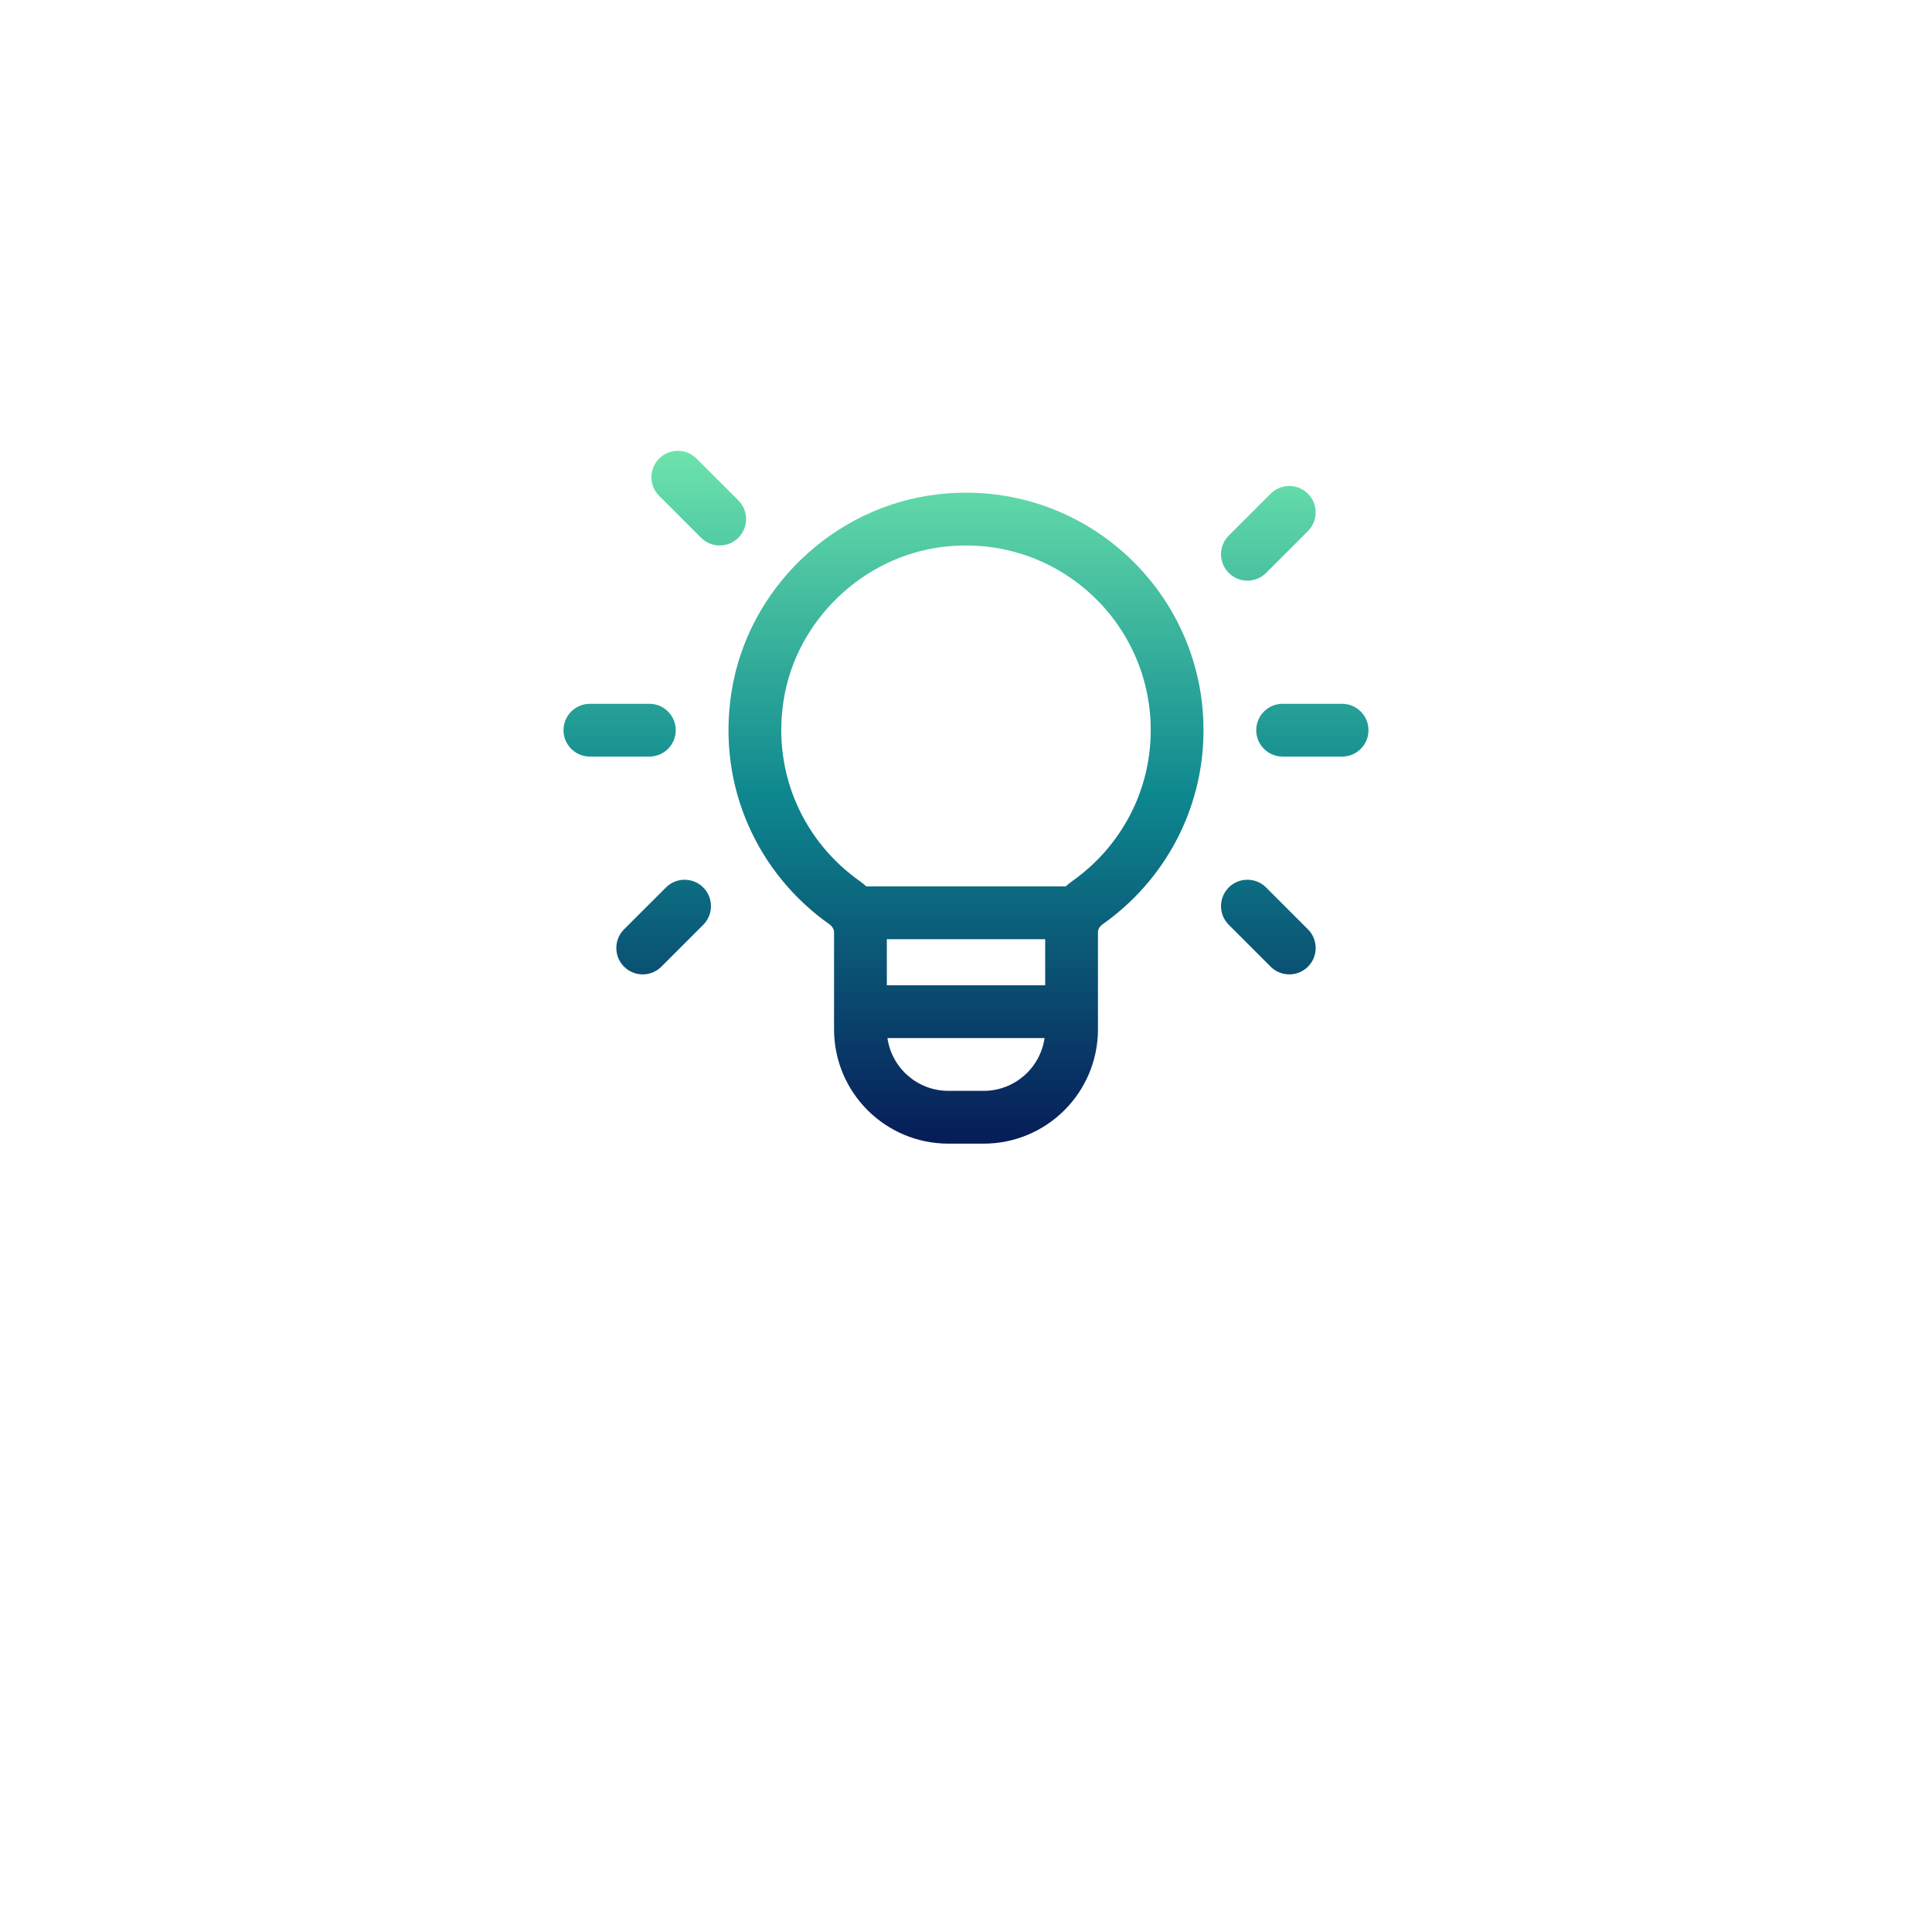 <svg width="120" height="120" viewBox="0 0 120 120" fill="none" xmlns="http://www.w3.org/2000/svg">
<g filter="url(#filter0_d_6109_1492)">
<circle cx="60" cy="50" r="40" fill="white"/>
</g>
<path fill-rule="evenodd" clip-rule="evenodd" d="M43.261 28.48C42.62 27.84 41.583 27.84 40.942 28.48C40.302 29.12 40.302 30.158 40.942 30.798L43.543 33.399C44.183 34.039 45.221 34.039 45.861 33.399C46.501 32.759 46.501 31.721 45.861 31.081L43.261 28.48ZM81.239 32.984C81.879 32.344 81.879 31.306 81.239 30.666C80.599 30.026 79.561 30.026 78.921 30.666L76.32 33.267C75.68 33.907 75.68 34.944 76.32 35.585C76.96 36.225 77.998 36.225 78.638 35.585L81.239 32.984ZM71.474 45.353C71.474 38.56 65.572 33.145 58.607 33.962L58.606 33.962C53.605 34.548 49.444 38.537 48.67 43.503L71.474 45.353ZM71.474 45.353L48.67 43.503C47.952 48.127 49.986 52.312 53.386 54.715L53.387 54.716C53.534 54.82 53.675 54.934 53.809 55.057H66.191C66.324 54.935 66.464 54.822 66.61 54.719C69.555 52.639 71.474 49.222 71.474 45.353ZM55.083 58.336H64.918V61.198H55.083V58.336ZM51.804 62.889V63.931C51.804 67.854 54.984 71.034 58.907 71.034H61.093C65.016 71.034 68.196 67.854 68.196 63.931V57.883C68.196 57.757 68.263 57.565 68.501 57.397L68.501 57.397C72.275 54.731 74.752 50.336 74.752 45.353C74.752 36.621 67.161 29.657 58.225 30.706L58.224 30.706C51.769 31.462 46.432 36.569 45.431 42.999L45.431 42.999C44.511 48.918 47.131 54.309 51.494 57.392C51.733 57.562 51.804 57.757 51.804 57.892V62.786C51.804 62.803 51.803 62.82 51.803 62.838C51.803 62.855 51.804 62.872 51.804 62.889ZM55.121 64.477H64.879C64.614 66.331 63.02 67.755 61.093 67.755H58.907C56.98 67.755 55.386 66.331 55.121 64.477ZM43.68 55.122C44.32 55.762 44.32 56.8 43.68 57.44L41.08 60.041C40.439 60.681 39.401 60.681 38.761 60.041C38.121 59.401 38.121 58.363 38.761 57.723L41.362 55.122C42.002 54.482 43.04 54.482 43.68 55.122ZM76.32 55.122C76.96 54.482 77.998 54.482 78.638 55.122L81.239 57.723C81.879 58.363 81.879 59.401 81.239 60.041C80.599 60.681 79.561 60.681 78.921 60.041L76.32 57.44C75.68 56.8 75.68 55.762 76.32 55.122ZM79.666 43.714C78.761 43.714 78.027 44.448 78.027 45.353C78.027 46.258 78.761 46.992 79.666 46.992H83.36C84.265 46.992 84.999 46.258 84.999 45.353C84.999 44.448 84.265 43.714 83.36 43.714H79.666ZM35 45.353C35 44.448 35.734 43.714 36.639 43.714H40.333C41.238 43.714 41.972 44.448 41.972 45.353C41.972 46.258 41.238 46.992 40.333 46.992H36.639C35.734 46.992 35 46.258 35 45.353Z" fill="url(#paint0_linear_6109_1492)"/>
<defs>
<filter id="filter0_d_6109_1492" x="0" y="0" width="120" height="120" filterUnits="userSpaceOnUse" color-interpolation-filters="sRGB">
<feFlood flood-opacity="0" result="BackgroundImageFix"/>
<feColorMatrix in="SourceAlpha" type="matrix" values="0 0 0 0 0 0 0 0 0 0 0 0 0 0 0 0 0 0 127 0" result="hardAlpha"/>
<feOffset dy="10"/>
<feGaussianBlur stdDeviation="10"/>
<feComposite in2="hardAlpha" operator="out"/>
<feColorMatrix type="matrix" values="0 0 0 0 0.229 0 0 0 0 0.229 0 0 0 0 0.229 0 0 0 0.1 0"/>
<feBlend mode="normal" in2="BackgroundImageFix" result="effect1_dropShadow_6109_1492"/>
<feBlend mode="normal" in="SourceGraphic" in2="effect1_dropShadow_6109_1492" result="shape"/>
</filter>
<linearGradient id="paint0_linear_6109_1492" x1="60" y1="28" x2="60" y2="71" gradientUnits="userSpaceOnUse">
<stop stop-color="#6DE4AC"/>
<stop offset="0.495" stop-color="#0E888F"/>
<stop offset="1" stop-color="#071C58"/>
</linearGradient>
</defs>
</svg>
